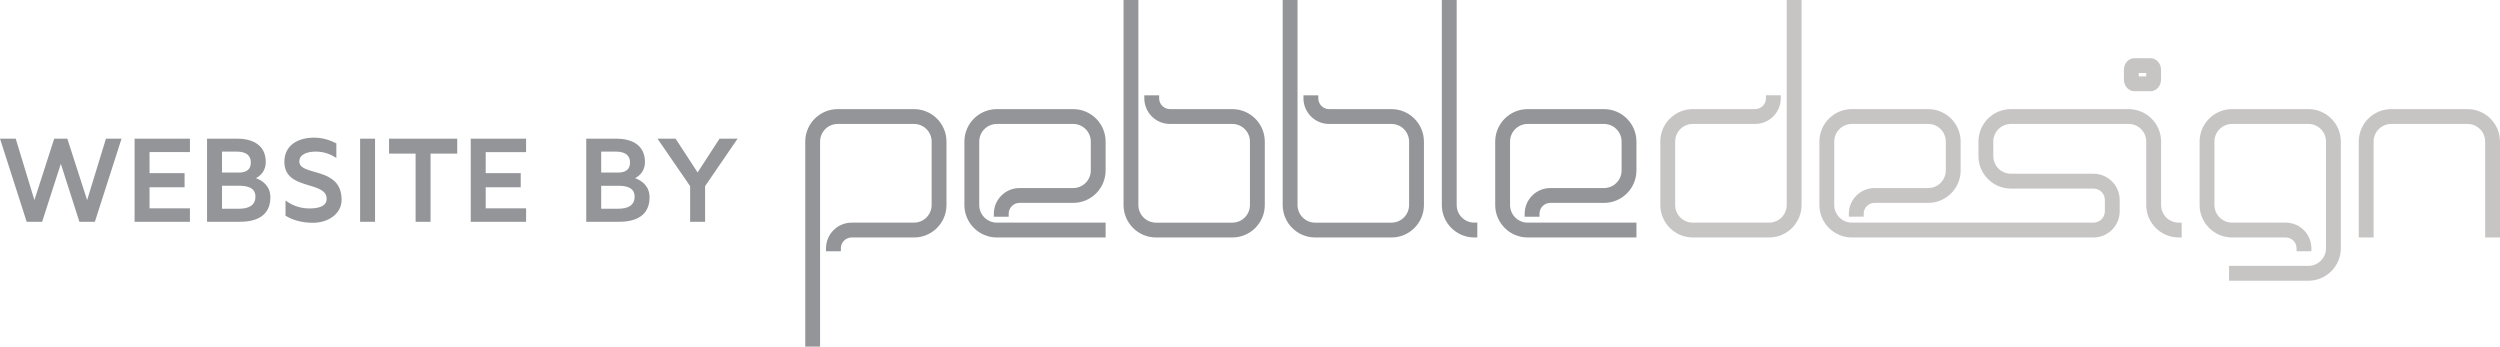 <svg xmlns="http://www.w3.org/2000/svg" viewBox="0 0 208.077 28.847" enable-background="new 0 0 208.077 28.847"><path d="M76.075 9.082h-6.352c-1.49 0-2.702 1.212-2.702 2.702v17.062h1.235v-17.062c0-.81.658-1.468 1.467-1.468h6.352c.809 0 1.466.658 1.466 1.468v5.279c0 .809-.658 1.467-1.466 1.467h-5.191c-1.177 0-2.134.958-2.134 2.135v.25h1.235v-.25c0-.496.403-.899.899-.899h5.191c1.49 0 2.702-1.212 2.702-2.702v-5.279c0-1.491-1.212-2.703-2.702-2.703zm26.491 0h-5.191c-.496 0-.899-.404-.899-.9v-.25h-1.235v.25c0 1.177.958 2.135 2.135 2.135h5.191c.809 0 1.467.658 1.467 1.467v5.28c0 .809-.658 1.467-1.467 1.467h-6.352c-.809 0-1.467-.658-1.467-1.467v-17.064h-1.235v17.063c0 1.49 1.212 2.702 2.703 2.702h6.352c1.49 0 2.702-1.212 2.702-2.702v-5.28c-.001-1.489-1.214-2.701-2.704-2.701zm13.246 0h-5.191c-.496 0-.899-.404-.899-.9v-.25h-1.235v.25c0 1.177.958 2.135 2.135 2.135h5.191c.809 0 1.466.658 1.466 1.467v5.28c0 .809-.658 1.467-1.466 1.467h-6.352c-.809 0-1.467-.658-1.467-1.467v-17.064h-1.235v17.063c0 1.49 1.212 2.702 2.702 2.702h6.352c1.49 0 2.702-1.212 2.702-2.702v-5.28c-.001-1.489-1.213-2.701-2.703-2.701zm5.428 7.981v-17.063h-1.235v17.063c0 1.49 1.212 2.702 2.702 2.702h.25v-1.235h-.25c-.809 0-1.467-.658-1.467-1.467zm-31.919-7.981h-6.352c-1.49 0-2.702 1.212-2.702 2.702v5.279c0 1.49 1.212 2.702 2.702 2.702h9.054v-1.235h-9.054c-.809 0-1.467-.658-1.467-1.467v-5.279c0-.81.658-1.468 1.467-1.468h6.352c.809 0 1.467.658 1.467 1.468v2.401c0 .809-.658 1.467-1.467 1.467h-4.467c-1.177 0-2.135.958-2.135 2.135v.25h1.235v-.25c0-.496.403-.9.899-.9h4.467c1.49 0 2.702-1.212 2.702-2.701v-2.401c.001-1.491-1.212-2.703-2.701-2.703zm44.18 0h-6.352c-1.49 0-2.702 1.212-2.702 2.702v5.279c0 1.49 1.212 2.702 2.702 2.702h9.054v-1.235h-9.054c-.809 0-1.467-.658-1.467-1.467v-5.279c0-.81.658-1.468 1.467-1.468h6.352c.809 0 1.466.658 1.466 1.468v2.401c0 .809-.658 1.467-1.466 1.467h-4.467c-1.177 0-2.135.958-2.135 2.135v.25h1.235v-.25c0-.496.403-.9.899-.9h4.467c1.49 0 2.702-1.212 2.702-2.701v-2.401c0-1.491-1.212-2.703-2.701-2.703z" fill="#939598"/><path d="M205.375 9.082h-6.352c-1.49 0-2.702 1.212-2.702 2.701v7.982h1.235v-7.982c0-.809.658-1.467 1.467-1.467h6.352c.809 0 1.466.658 1.466 1.467v7.982h1.235v-7.982c.001-1.489-1.211-2.701-2.701-2.701zm-27.717-1.49h1.322c.489 0 .886-.434.886-.967v-.817c0-.532-.397-.966-.886-.966h-1.322c-.495 0-.883.424-.883.966v.817c0 .543.388.967.883.967zm.353-1.235l.001-.279h.619v.279h-.62zm-29.301 10.706c0 .809-.658 1.467-1.467 1.467h-6.352c-.809 0-1.466-.658-1.466-1.467v-5.28c0-.809.658-1.467 1.466-1.467h5.191c1.177 0 2.135-.958 2.135-2.135v-.25h-1.235v.25c0 .496-.403.9-.899.9h-5.191c-1.49 0-2.702 1.212-2.702 2.701v5.28c0 1.49 1.212 2.702 2.702 2.702h6.352c1.49 0 2.703-1.212 2.703-2.702v-17.062h-1.235v17.063zm43.419-7.981h-6.352c-1.49 0-2.702 1.212-2.702 2.702v5.279c0 1.49 1.212 2.702 2.702 2.702h4.467c.496 0 .899.403.899.899v.25h1.235v-.25c0-1.177-.958-2.135-2.135-2.135h-4.467c-.809 0-1.466-.658-1.466-1.467v-5.279c0-.81.658-1.468 1.466-1.468h6.352c.809 0 1.467.658 1.467 1.468v8.881c0 .809-.658 1.466-1.467 1.466h-6.602v1.235h6.602c1.49 0 2.702-1.212 2.702-2.701v-8.881c.001-1.489-1.211-2.701-2.701-2.701zm-12.26 7.981l.001-5.279c0-1.49-1.212-2.702-2.702-2.702h-9.797c-1.49 0-2.702 1.212-2.702 2.701v1.211c0 1.49 1.212 2.702 2.702 2.702h6.873c.521 0 .946.425.946.946v.941c0 .521-.424.946-.946.946h-20.111c-.809 0-1.467-.658-1.467-1.467v-5.279c0-.81.658-1.468 1.467-1.468h6.352c.809 0 1.467.658 1.467 1.468v2.401c0 .809-.658 1.467-1.467 1.467h-4.467c-1.177 0-2.135.958-2.135 2.135v.25h1.235v-.25c0-.496.403-.9.899-.9h4.467c1.49 0 2.702-1.212 2.702-2.701v-2.401c0-1.49-1.212-2.702-2.702-2.702h-6.352c-1.49 0-2.702 1.212-2.702 2.702v5.279c0 1.49 1.212 2.702 2.702 2.702h20.111c1.203 0 2.181-.979 2.181-2.182v-.941c0-1.203-.979-2.182-2.181-2.182h-6.873c-.809 0-1.466-.658-1.466-1.467v-1.211c0-.809.658-1.467 1.466-1.467h9.797c.809 0 1.467.658 1.467 1.468l-.001 5.279c0 1.49 1.212 2.702 2.702 2.702h.25v-1.234h-.25c-.808 0-1.466-.658-1.466-1.467z" fill="#C7C4C4"/><path d="M10.116 11.539l-2.22 6.92h-1.287l-1.546-4.825-1.556 4.825h-1.287l-2.22-6.92h1.307l1.556 5.115 1.65-5.115h1.089l1.65 5.115 1.567-5.115h1.297zm2.33 2.873h2.916v1.173h-2.916v1.754h3.362v1.12h-4.607v-6.92h4.607v1.12h-3.362v1.753zm10.058 2.013c0 .799-.332 2.034-2.532 2.034h-2.739v-6.92h2.49c1.183 0 2.397.446 2.397 1.95 0 .685-.384 1.11-.82 1.339.54.197 1.204.643 1.204 1.597zm-4.026-2.064h1.318c.166 0 1.079.063 1.079-.83 0-.777-.664-.912-1.172-.912h-1.225v1.742zm2.781 2.002c0-.82-.809-.902-1.39-.902h-1.391v1.909h1.432c.705-.001 1.349-.218 1.349-1.007zm7.173.27c0 1.152-1.1 1.909-2.387 1.909-.986 0-1.722-.249-2.283-.591v-1.266c.488.363 1.141.664 1.992.664.716 0 1.432-.155 1.432-.799 0-1.535-3.518-.664-3.518-3.081 0-1.411 1.173-2.013 2.47-2.013.695 0 1.318.198 1.857.477v1.214c-.425-.28-.996-.529-1.712-.529-.653 0-1.37.197-1.37.82.002 1.265 3.519.373 3.519 3.195zm1.539 1.826v-6.92h1.245v6.92h-1.245zm8.084-6.92v1.244h-2.22v5.676h-1.245v-5.676h-2.21v-1.244h5.675zm2.369 2.873h2.916v1.173h-2.916v1.754h3.362v1.12h-4.607v-6.92h4.607v1.12h-3.362v1.753zm13.639 2.013c0 .799-.332 2.034-2.532 2.034h-2.739v-6.92h2.49c1.183 0 2.397.446 2.397 1.95 0 .685-.384 1.11-.82 1.339.54.197 1.204.643 1.204 1.597zm-4.026-2.064h1.318c.166 0 1.079.063 1.079-.83 0-.777-.664-.912-1.172-.912h-1.225v1.742zm2.781 2.002c0-.82-.809-.902-1.39-.902h-1.391v1.909h1.432c.706-.001 1.349-.218 1.349-1.007zm5.866-.871v2.967h-1.245v-2.967l-2.718-3.953h1.504l1.837 2.812 1.826-2.812h1.504l-2.708 3.953z" fill="#939598"/></svg>